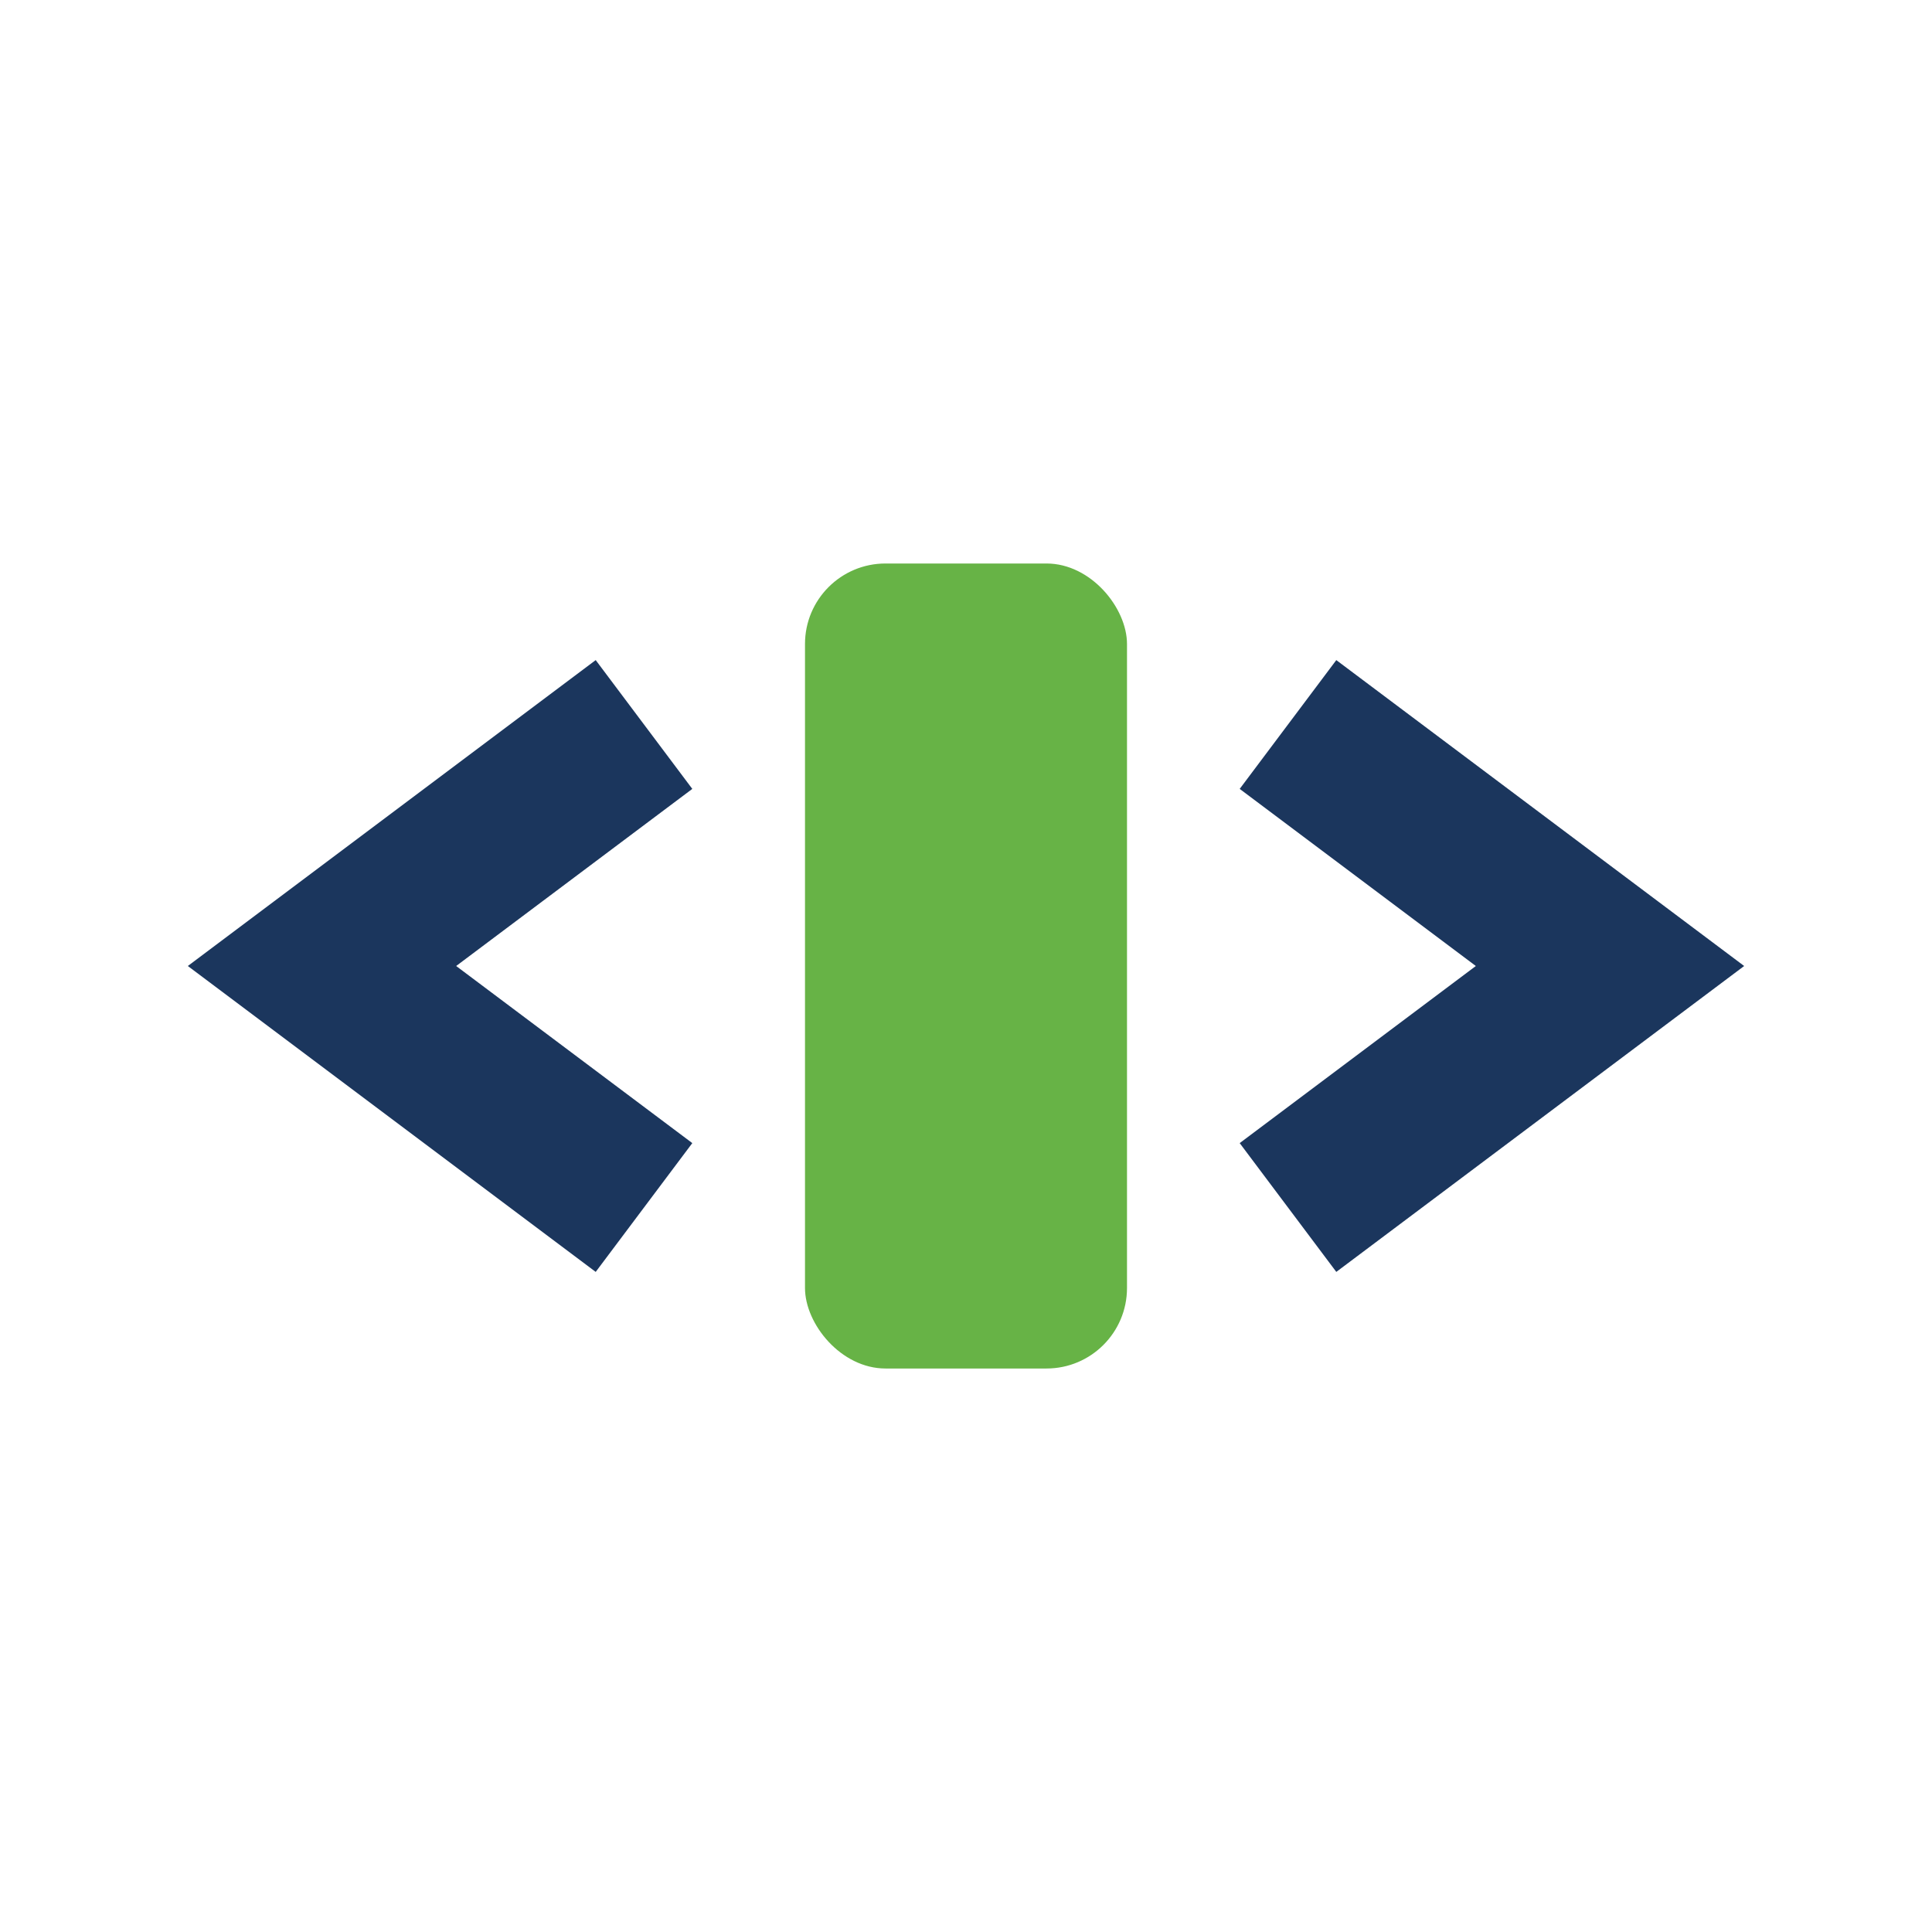 <?xml version="1.0" encoding="UTF-8"?>
<svg xmlns="http://www.w3.org/2000/svg" viewBox="0 0 24 24" width="24" height="24"><path d="M8 9l-4 3 4 3" stroke="#1B365D" stroke-width="2" fill="none"/><path d="M16 9l4 3-4 3" stroke="#1B365D" stroke-width="2" fill="none"/><rect x="10" y="7" width="4" height="10" rx="1" fill="#67B346"/></svg>